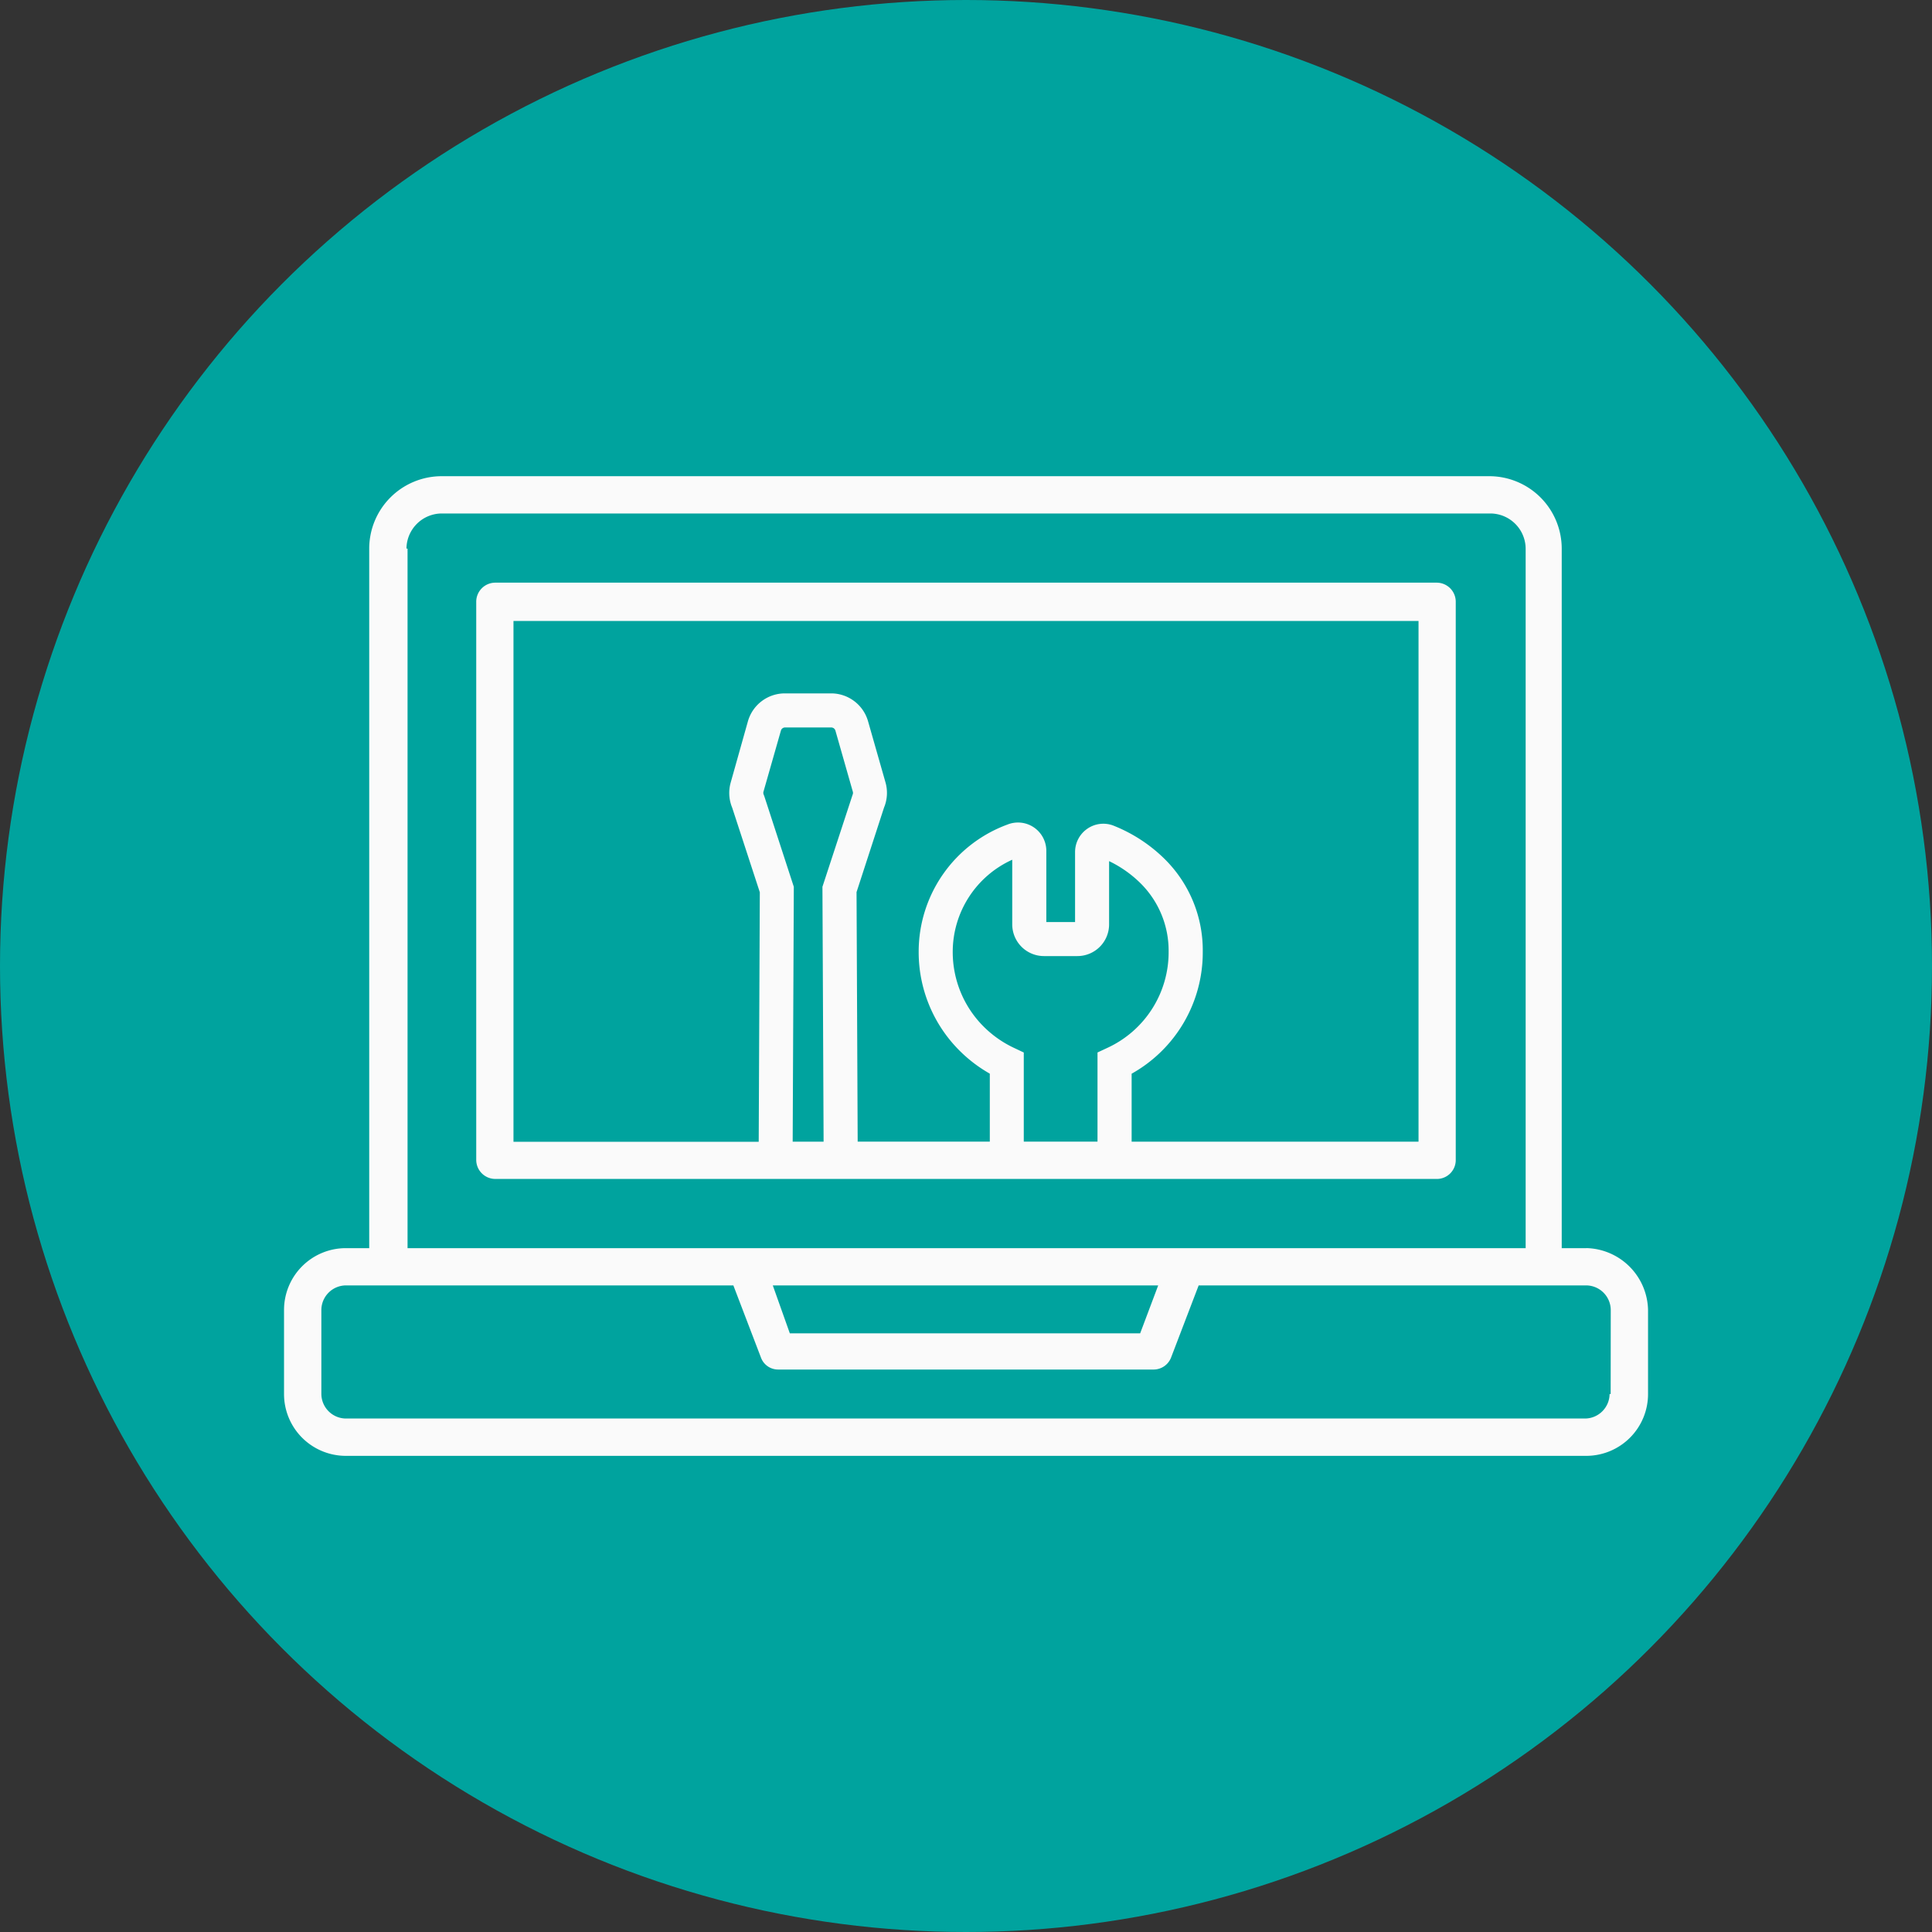 <svg xmlns="http://www.w3.org/2000/svg" xmlns:xlink="http://www.w3.org/1999/xlink" width="75" height="75" viewBox="0 0 75 75"><rect x="0" y="0" width="75" height="75" fill="#333333" stroke="none"/><defs><clipPath id="a"><rect width="52.949" height="38.027" fill="#fafafa"/></clipPath></defs><g transform="translate(-753.688 -690)"><circle cx="37.5" cy="37.5" r="37.5" transform="translate(753.688 690)" fill="#00a39e"/><g transform="translate(764.714 708.486)"><g clip-path="url(#a)"><path d="M50.551,29.967H49.6V2.811A2.814,2.814,0,0,0,46.79,0H6.117A2.814,2.814,0,0,0,3.307,2.811V29.967H2.4a2.4,2.4,0,0,0-2.4,2.4V35.63a2.4,2.4,0,0,0,2.4,2.4H50.551a2.4,2.4,0,0,0,2.4-2.4V32.365a2.454,2.454,0,0,0-2.4-2.4M6.117,1.447H46.831A1.376,1.376,0,0,1,48.2,2.811V29.967H4.795V2.811H4.753A1.376,1.376,0,0,1,6.117,1.447M33.935,31.414l-.7,1.86h-13.6l-.661-1.86ZM51.5,35.63h-.042a.961.961,0,0,1-.951.951H2.4a.961.961,0,0,1-.951-.951V32.364a.961.961,0,0,1,.951-.951H17.443l1.075,2.811a.708.708,0,0,0,.661.455H33.77a.728.728,0,0,0,.661-.455l1.075-2.811H50.552a.961.961,0,0,1,.951.951Z" fill="#fafafa"/><path d="M79.713,66.893h36.581a.733.733,0,0,0,.7-.744h0V44.49a.741.741,0,0,0-.744-.744H79.713a.741.741,0,0,0-.744.744V66.149a.741.741,0,0,0,.744.744m10.44-14.855-.025-.064a.169.169,0,0,1-.008-.114l.678-2.375a.167.167,0,0,1,.157-.118h1.8a.169.169,0,0,1,.157.12l.677,2.374a.16.16,0,0,1-.007.111l-1.173,3.58.045,9.894h-1.2l.044-9.893Zm9.695,9.769a4.176,4.176,0,0,1-1.181-.828,4.086,4.086,0,0,1-1.2-2.906,3.926,3.926,0,0,1,2.31-3.571v2.51a1.232,1.232,0,0,0,1.23,1.23h1.3a1.231,1.231,0,0,0,1.23-1.231V54.556a4.506,4.506,0,0,1,1.218.857,3.684,3.684,0,0,1,1.093,2.66,4.087,4.087,0,0,1-2.38,3.733l-.381.178v3.462h-2.862V61.985ZM80.415,45.234h35.134V65.446H104.412V62.808a5.39,5.39,0,0,0,2.761-4.735,4.981,4.981,0,0,0-1.48-3.6,5.948,5.948,0,0,0-1.961-1.285,1.09,1.09,0,0,0-1.025.1,1.1,1.1,0,0,0-.491.913V56.92H101.1V54.153a1.1,1.1,0,0,0-1.514-1.015,5.257,5.257,0,0,0-3.441,4.935,5.4,5.4,0,0,0,1.587,3.84,5.481,5.481,0,0,0,1.174.893v2.639H93.777l-.044-9.686L94.8,52.477a1.488,1.488,0,0,0,.056-.98l-.677-2.373a1.492,1.492,0,0,0-1.43-1.08h-1.8a1.491,1.491,0,0,0-1.431,1.077L88.849,51.5a1.492,1.492,0,0,0,.056.98l1.073,3.285-.043,9.685H80.415Z" transform="translate(-71.508 -39.613)" fill="#fafafa"/></g></g></g></svg>